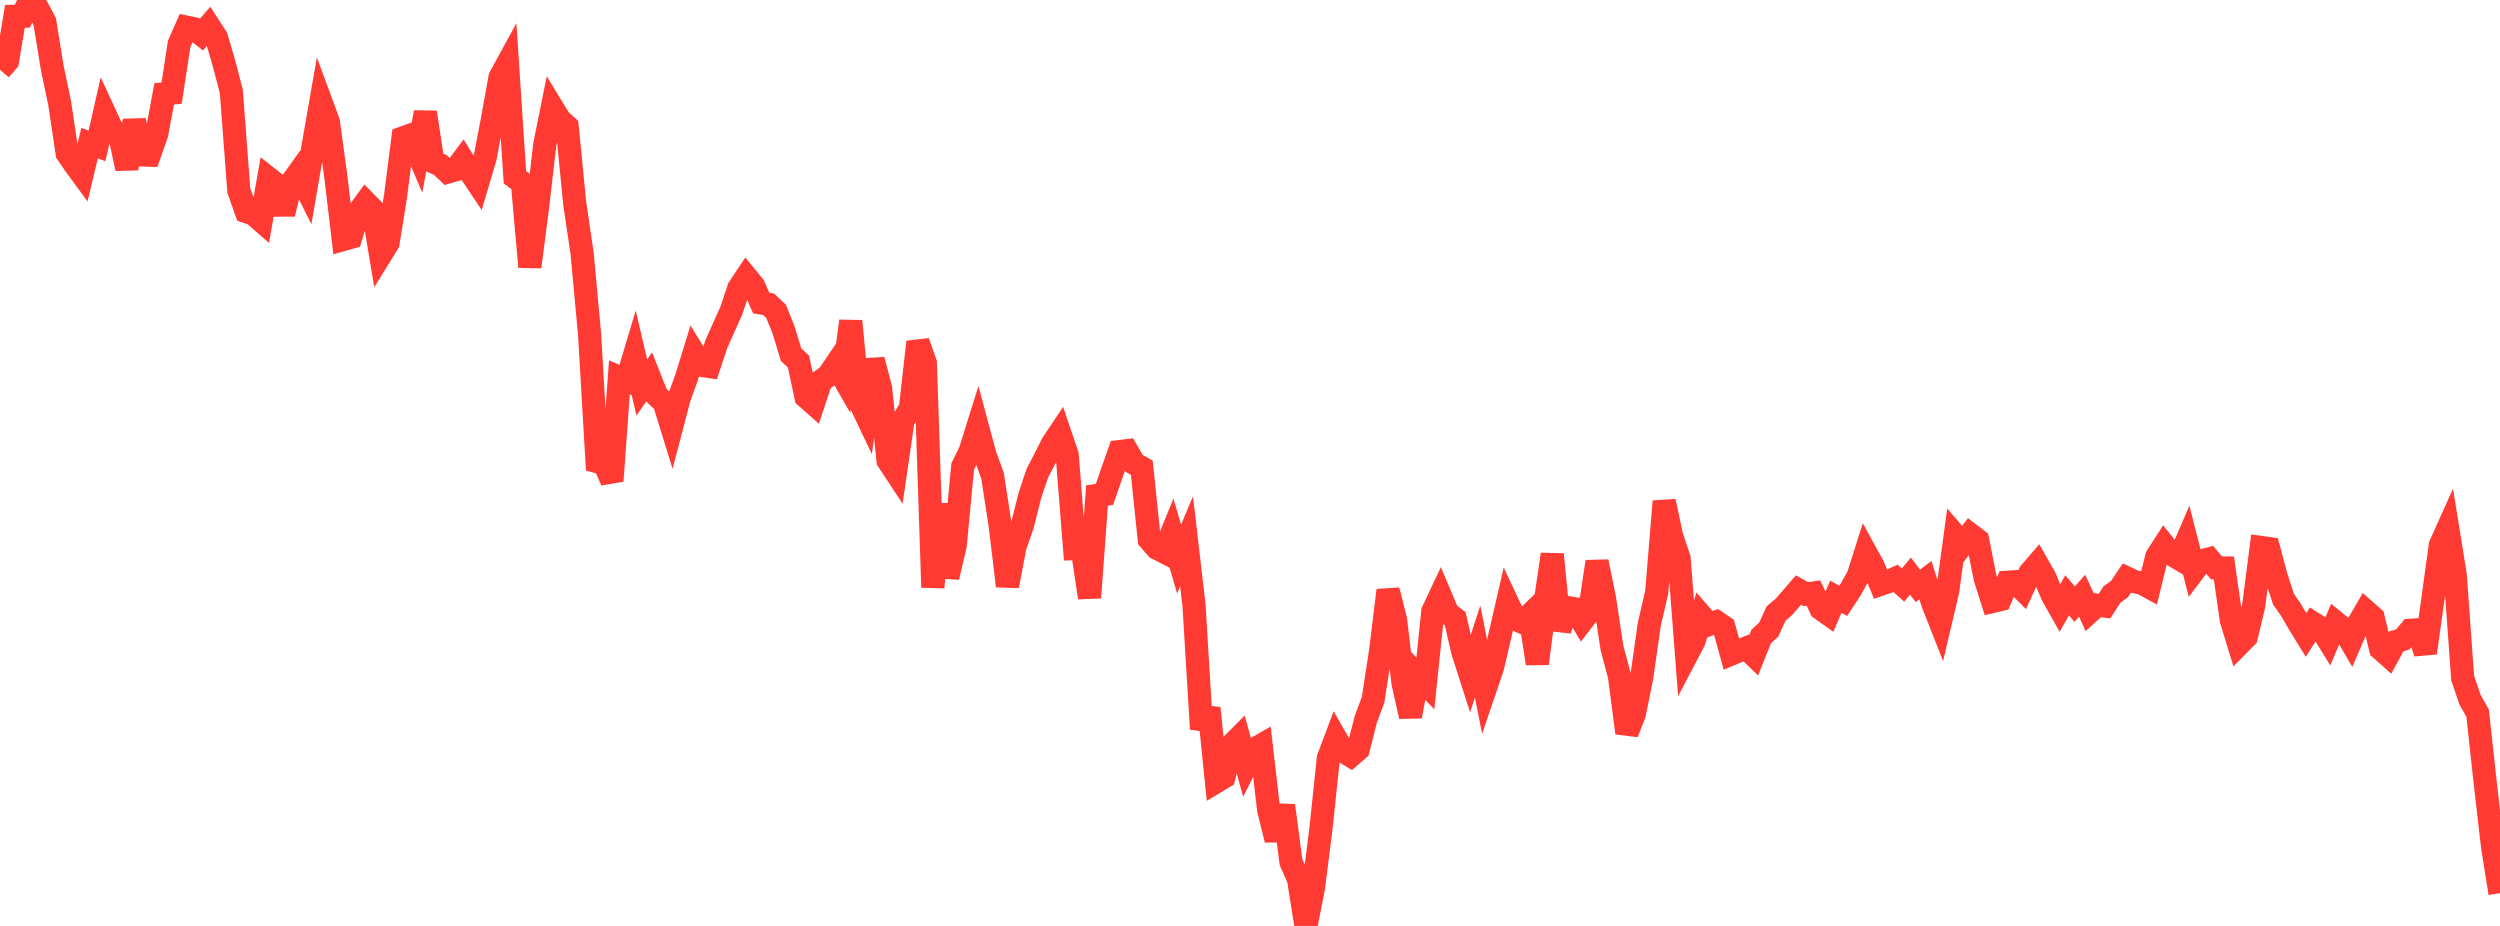 <?xml version="1.0" standalone="no"?>
<!DOCTYPE svg PUBLIC "-//W3C//DTD SVG 1.1//EN" "http://www.w3.org/Graphics/SVG/1.1/DTD/svg11.dtd">

<svg width="135" height="50" viewBox="0 0 135 50" preserveAspectRatio="none" 
  xmlns="http://www.w3.org/2000/svg"
  xmlns:xlink="http://www.w3.org/1999/xlink">


<polyline points="0.0, 3.767 0.403, 3.3 0.806, 0.882 1.209, 0.876 1.612, 0.0 2.015, 0.416 2.418, 1.173 2.821, 3.668 3.224, 5.582 3.627, 8.282 4.03, 8.868 4.433, 9.419 4.836, 7.73 5.239, 7.876 5.642, 6.101 6.045, 6.972 6.448, 7.252 6.851, 9.105 7.254, 6.507 7.657, 8.366 8.06, 8.38 8.463, 7.239 8.866, 5.068 9.269, 5.029 9.672, 2.383 10.075, 1.467 10.478, 1.552 10.881, 1.868 11.284, 1.402 11.687, 2.024 12.09, 3.401 12.493, 4.943 12.896, 10.288 13.299, 11.428 13.701, 11.569 14.104, 11.92 14.507, 9.629 14.91, 9.945 15.313, 11.551 15.716, 9.895 16.119, 9.332 16.522, 10.133 16.925, 7.798 17.328, 5.49 17.731, 6.582 18.134, 9.53 18.537, 12.932 18.94, 12.818 19.343, 11.477 19.746, 10.924 20.149, 11.333 20.552, 13.766 20.955, 13.112 21.358, 10.602 21.761, 7.445 22.164, 7.299 22.567, 8.25 22.97, 6.064 23.373, 8.733 23.776, 8.909 24.179, 9.291 24.582, 9.174 24.985, 8.636 25.388, 9.284 25.791, 9.888 26.194, 8.522 26.597, 6.419 27.0, 4.178 27.403, 3.44 27.806, 9.577 28.209, 9.868 28.612, 14.412 29.015, 11.282 29.418, 7.805 29.821, 5.805 30.224, 6.465 30.627, 6.829 31.03, 10.948 31.433, 13.675 31.836, 18.033 32.239, 24.928 32.642, 25.042 33.045, 25.968 33.448, 20.375 33.851, 20.546 34.254, 19.198 34.657, 20.926 35.06, 20.343 35.463, 21.36 35.866, 21.734 36.269, 23.04 36.672, 21.502 37.075, 20.381 37.478, 19.077 37.881, 19.73 38.284, 19.789 38.687, 18.568 39.09, 17.666 39.493, 16.769 39.896, 15.56 40.299, 14.953 40.701, 15.443 41.104, 16.363 41.507, 16.434 41.91, 16.813 42.313, 17.817 42.716, 19.148 43.119, 19.527 43.522, 21.428 43.925, 21.785 44.328, 20.572 44.731, 20.28 45.134, 19.684 45.537, 20.384 45.94, 17.339 46.343, 21.518 46.746, 22.366 47.149, 19.432 47.552, 20.961 47.955, 24.872 48.358, 25.484 48.761, 22.724 49.164, 22.025 49.567, 18.464 49.97, 19.614 50.373, 31.718 50.776, 27.224 51.179, 31.169 51.582, 29.448 51.985, 25.193 52.388, 24.372 52.791, 23.084 53.194, 24.58 53.597, 25.688 54.0, 28.299 54.403, 31.645 54.806, 29.52 55.209, 28.366 55.612, 26.76 56.015, 25.556 56.418, 24.78 56.821, 23.976 57.224, 23.372 57.627, 24.562 58.03, 29.625 58.433, 29.61 58.836, 32.273 59.239, 26.754 59.642, 26.698 60.045, 25.53 60.448, 24.384 60.851, 24.336 61.254, 25.027 61.657, 25.256 62.06, 29.131 62.463, 29.598 62.866, 29.806 63.269, 28.816 63.672, 30.19 64.075, 29.234 64.478, 32.702 64.881, 39.366 65.284, 38.244 65.687, 42.204 66.09, 41.962 66.493, 40.245 66.896, 39.84 67.299, 41.29 67.701, 40.482 68.104, 40.249 68.507, 43.73 68.91, 45.353 69.313, 43.501 69.716, 46.559 70.119, 47.47 70.522, 50.0 70.925, 47.947 71.328, 44.777 71.731, 40.946 72.134, 39.87 72.537, 40.574 72.94, 40.815 73.343, 40.464 73.746, 38.868 74.149, 37.778 74.552, 35.16 74.955, 31.877 75.358, 33.459 75.761, 36.875 76.164, 38.687 76.567, 36.486 76.97, 36.903 77.373, 33.014 77.776, 32.156 78.179, 33.109 78.582, 33.414 78.985, 35.173 79.388, 36.43 79.791, 35.182 80.194, 37.218 80.597, 36.032 81.0, 34.303 81.403, 32.55 81.806, 33.412 82.209, 33.603 82.612, 33.209 83.015, 35.833 83.418, 32.703 83.821, 29.936 84.224, 34.014 84.627, 32.807 85.03, 32.873 85.433, 33.539 85.836, 33.012 86.239, 30.33 86.642, 32.308 87.045, 34.981 87.448, 36.496 87.851, 39.581 88.254, 38.556 88.657, 36.558 89.06, 33.718 89.463, 31.979 89.866, 27.072 90.269, 28.957 90.672, 30.155 91.075, 35.381 91.478, 34.614 91.881, 33.26 92.284, 33.724 92.687, 33.581 93.09, 33.857 93.493, 35.314 93.896, 35.145 94.299, 34.991 94.701, 35.379 95.104, 34.369 95.507, 34.005 95.91, 33.128 96.313, 32.788 96.716, 32.328 97.119, 31.862 97.522, 32.086 97.925, 32.026 98.328, 32.874 98.731, 33.16 99.134, 32.227 99.537, 32.441 99.94, 31.827 100.343, 31.103 100.746, 29.833 101.149, 30.566 101.552, 31.552 101.955, 31.414 102.358, 31.231 102.761, 31.591 103.164, 31.109 103.567, 31.638 103.97, 31.33 104.373, 32.588 104.776, 33.61 105.179, 31.897 105.582, 28.918 105.985, 29.386 106.388, 28.857 106.791, 29.164 107.194, 31.203 107.597, 32.479 108.0, 32.384 108.403, 31.44 108.806, 31.414 109.209, 31.816 109.612, 30.937 110.015, 30.469 110.418, 31.176 110.821, 32.135 111.224, 32.852 111.627, 32.147 112.03, 32.623 112.433, 32.167 112.836, 33.044 113.239, 32.678 113.642, 32.728 114.045, 32.104 114.448, 31.814 114.851, 31.216 115.254, 31.407 115.657, 31.491 116.06, 31.709 116.463, 30.063 116.866, 29.434 117.269, 29.935 117.672, 30.174 118.075, 29.238 118.478, 30.819 118.881, 30.288 119.284, 30.182 119.687, 30.664 120.09, 30.668 120.493, 33.482 120.896, 34.8 121.299, 34.391 121.701, 32.704 122.104, 29.564 122.507, 29.62 122.91, 31.135 123.313, 32.364 123.716, 32.938 124.119, 33.636 124.522, 34.292 124.925, 33.663 125.328, 33.917 125.731, 34.572 126.134, 33.613 126.537, 33.938 126.94, 34.629 127.343, 33.693 127.746, 32.996 128.149, 33.352 128.552, 35.033 128.955, 35.39 129.358, 34.647 129.761, 34.522 130.164, 34.035 130.567, 34.007 130.97, 35.258 131.373, 32.378 131.776, 29.443 132.179, 28.546 132.582, 31.043 132.985, 36.627 133.388, 37.799 133.791, 38.506 134.194, 42.198 134.597, 45.706 135.0, 48.232" fill="none" stroke="#ff3a33" stroke-width="1.25"/>

</svg>